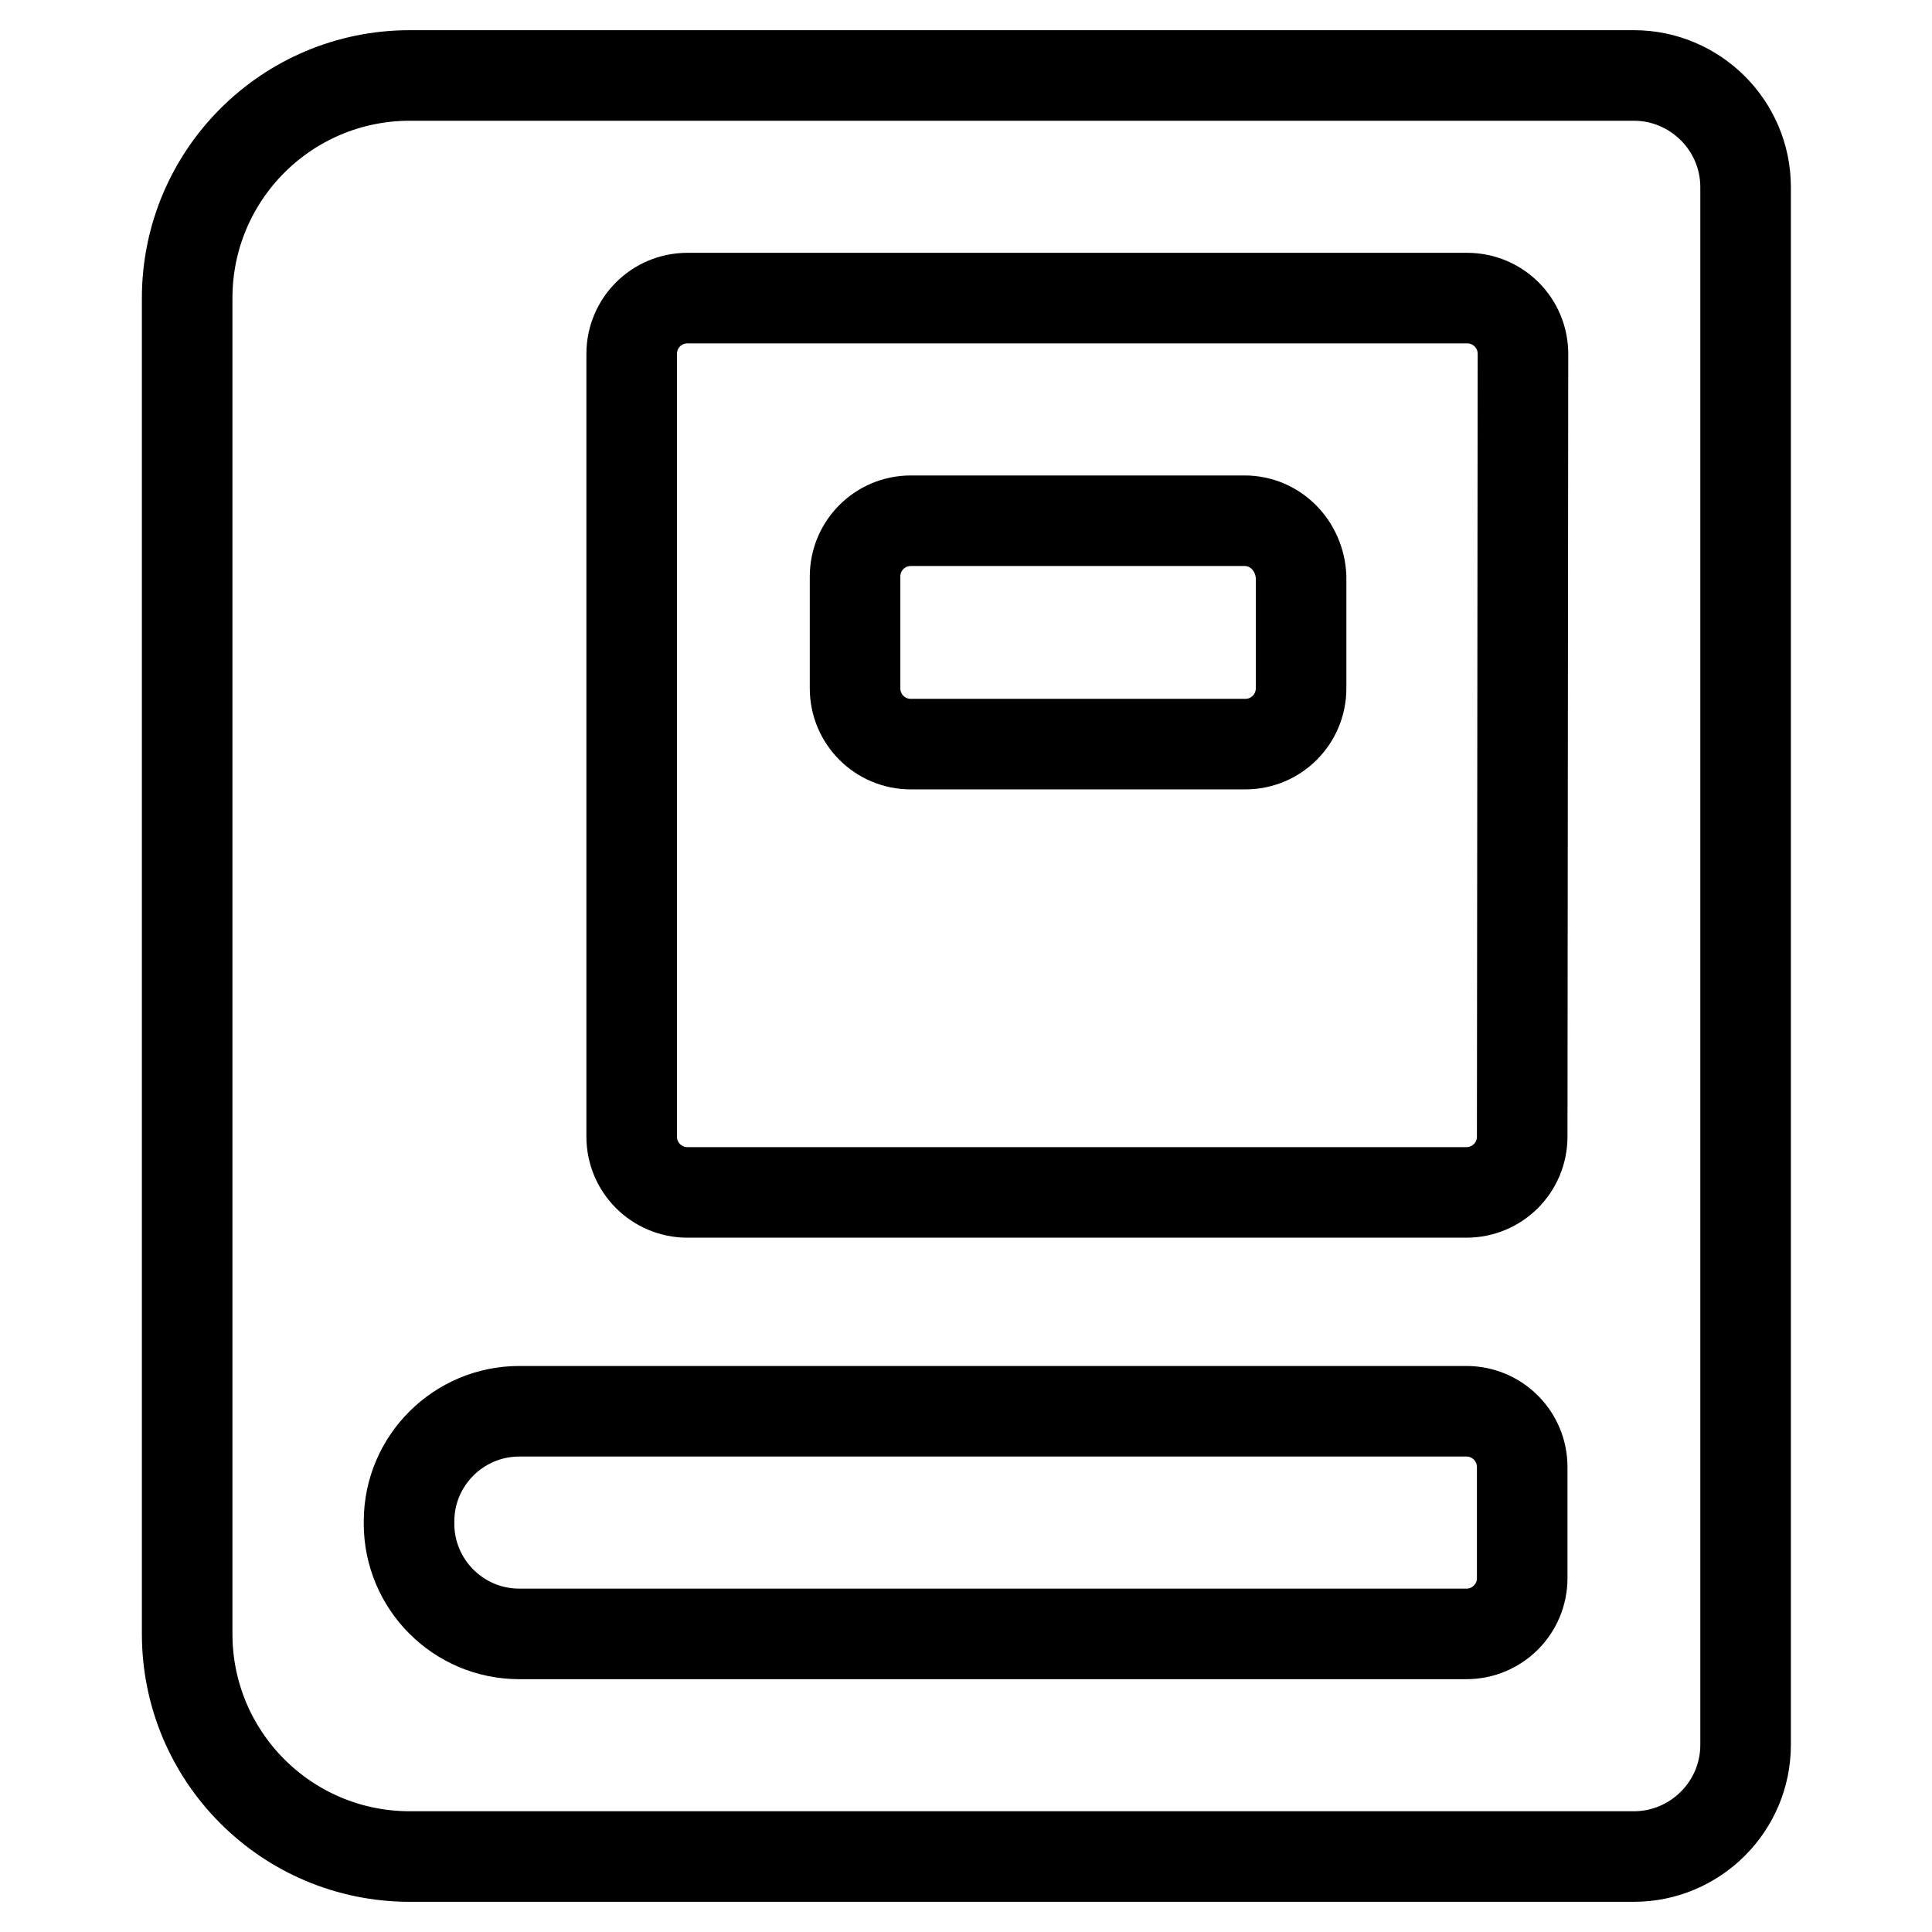 <?xml version="1.0" encoding="utf-8"?>
<!-- Svg Vector Icons : http://www.onlinewebfonts.com/icon -->
<!DOCTYPE svg PUBLIC "-//W3C//DTD SVG 1.1//EN" "http://www.w3.org/Graphics/SVG/1.1/DTD/svg11.dtd">
<svg version="1.1" xmlns="http://www.w3.org/2000/svg" xmlns:xlink="http://www.w3.org/1999/xlink" x="0px" y="0px" viewBox="0 0 256 256" enable-background="new 0 0 256 256" xml:space="preserve">
<g><g><path stroke-width="12" fill-opacity="0" stroke="#000000"  d="M216.5,10H54.3c-16.3,0-29.5,13.2-29.5,29.5v177c0,16.3,13.2,29.5,29.5,29.5h162.2c8.1,0,14.8-6.6,14.8-14.8V24.8C231.3,16.6,224.6,10,216.5,10L216.5,10z M201.7,209.1c0,4.1-3.3,7.4-7.4,7.4H68.8c-8.1,0-14.6-6.6-14.6-14.6v-0.3c0-8.1,6.6-14.6,14.6-14.6h125.5c4.1,0,7.4,3.3,7.4,7.4V209.1L201.7,209.1z M201.7,150.6c0,4.1-3.3,7.4-7.4,7.4H91.1c-4.1,0-7.4-3.3-7.4-7.4V46.9c0-4.1,3.3-7.4,7.4-7.4h103.3c4.1,0,7.4,3.3,7.4,7.4L201.7,150.6L201.7,150.6z"/><path stroke-width="12" fill-opacity="0" stroke="#000000"  d="M164.9,69h-44.2c-4.1,0-7.4,3.3-7.4,7.4v14.8c0,4.1,3.3,7.4,7.4,7.4h44.3c4.1,0,7.4-3.3,7.4-7.4V76.4C172.2,72.3,169,69,164.9,69z"/></g></g>
</svg>